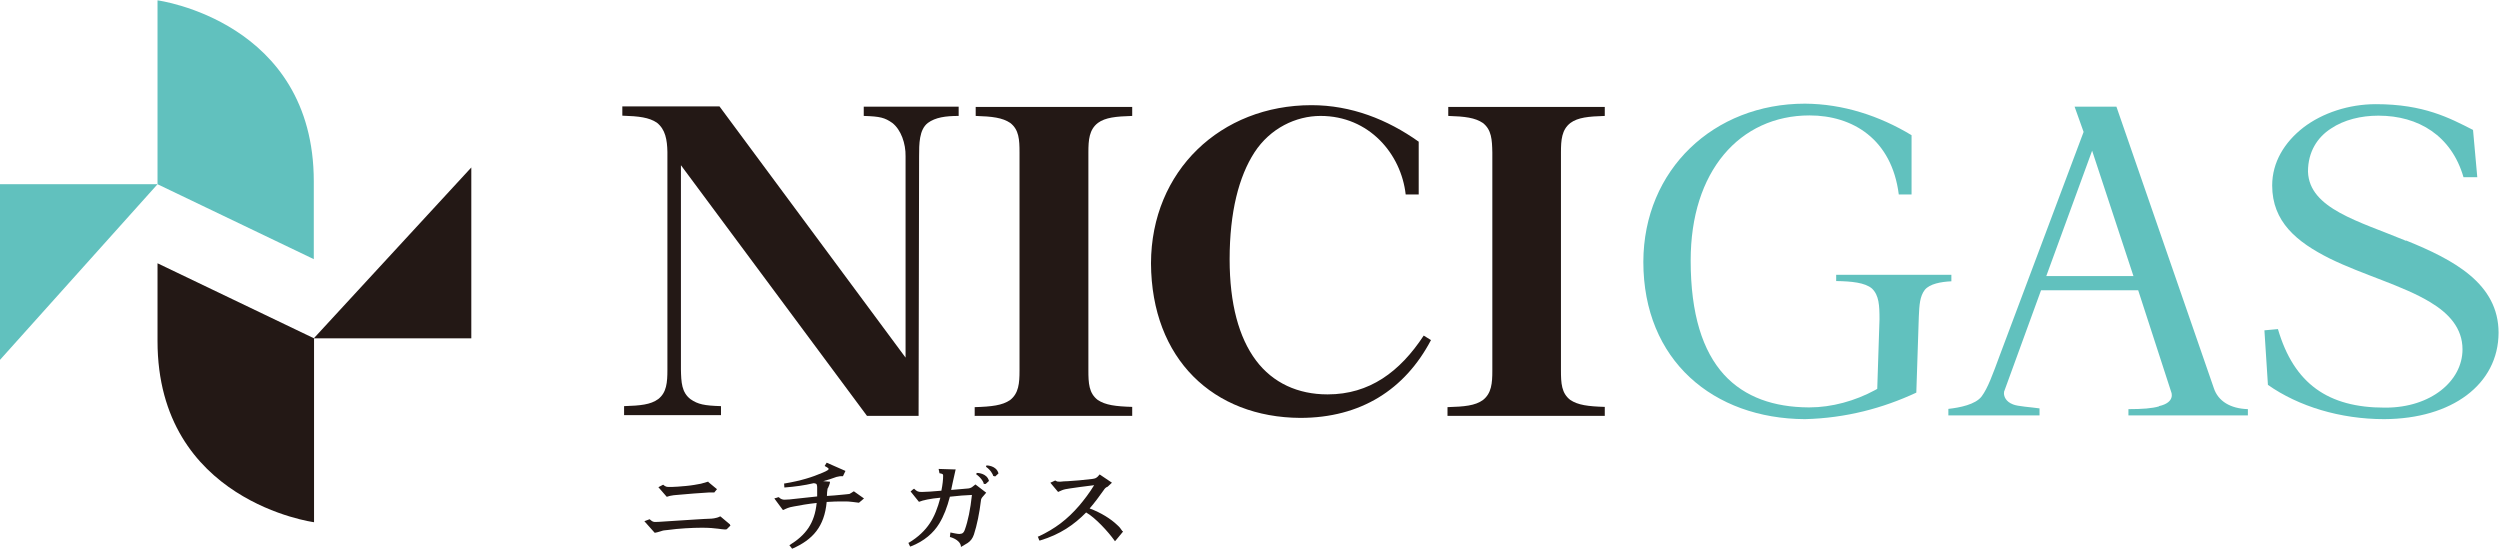<svg width="446" height="98" viewBox="0 0 446 98" fill="none" xmlns="http://www.w3.org/2000/svg">
<g clip-path="url(#clip0_21_270)">
<path d="M258.235 74.196H286.292V72.589C283.344 72.5 281.512 72.277 280.127 71.34C278.563 70.135 278.474 68.349 278.474 66.073V27.198C278.474 24.966 278.608 23.136 280.171 21.931C281.512 20.949 283.388 20.771 286.292 20.681V19.075H258.369V20.681C261.318 20.771 263.149 20.994 264.534 21.931C266.098 23.136 266.187 24.922 266.232 27.198V66.118C266.232 68.349 266.098 70.179 264.534 71.384C263.149 72.366 261.273 72.545 258.235 72.634V74.241V74.196Z" fill="#231815"/>
<path d="M173.929 74.196H201.986V72.589C199.038 72.5 197.206 72.277 195.821 71.34C194.257 70.135 194.168 68.349 194.168 66.073V27.198C194.168 24.966 194.302 23.136 195.866 21.931C197.206 20.949 199.082 20.771 201.986 20.681V19.075H174.063V20.681C177.012 20.771 178.843 20.994 180.228 21.931C181.792 23.136 181.882 24.922 181.882 27.198V66.118C181.882 68.349 181.747 70.179 180.184 71.384C178.799 72.322 176.922 72.545 173.884 72.634V74.241L173.929 74.196Z" fill="#231815"/>
<path d="M111.023 19.029V20.636C113.972 20.726 115.804 20.949 117.189 21.886C118.708 23.091 119.021 24.921 119.065 27.108V65.983C119.065 68.215 118.931 70.045 117.412 71.205C116.072 72.187 114.24 72.365 111.336 72.455V74.062H128.626V72.455C125.678 72.365 124.516 72.142 123.176 71.205C121.612 70 121.523 68.215 121.478 65.938V29.474L154.673 74.195H163.877L163.966 27.911C163.966 25.68 163.966 23.136 165.53 21.931C166.87 20.949 168.657 20.681 171.025 20.681V19.029H154.092V20.681C157.041 20.77 157.845 20.993 159.186 21.931C160.749 23.136 161.598 25.635 161.553 27.867V63.796L128.358 18.985H111.023V19.029Z" fill="#231815"/>
<path d="M126.392 85.934H126.303C125.722 86.113 125.23 86.246 125.052 86.291C124.382 86.425 123.399 86.604 122.416 86.693C121.388 86.782 120.405 86.871 119.869 86.871C119.735 86.871 119.646 86.871 119.512 86.871C119.154 86.871 118.931 86.871 118.797 86.782C118.618 86.737 118.484 86.604 118.305 86.47C118.037 86.604 117.725 86.782 117.457 86.916L118.931 88.612H119.02C119.467 88.478 119.601 88.433 119.69 88.433C119.958 88.389 120.405 88.3 120.718 88.3C122.728 88.121 124.873 87.943 126.526 87.853C127.062 87.853 127.152 87.853 127.42 87.853H127.464V87.809L127.911 87.273L126.347 85.979L126.392 85.934Z" fill="#231815"/>
<path d="M130.235 93.566L128.537 92.137H128.448C127.778 92.494 126.884 92.539 126.616 92.539C126.036 92.539 125.053 92.628 124.114 92.673C122.64 92.762 120.585 92.896 118.574 93.03C117.904 93.075 117.323 93.119 116.921 93.119C116.564 93.119 116.385 93.075 115.894 92.628C115.581 92.762 115.268 92.851 114.956 92.985L116.787 95.038H116.877C117.413 94.949 117.681 94.815 117.904 94.77C118.262 94.637 118.53 94.592 119.155 94.547C121.032 94.28 123.534 94.146 125.231 94.146C126.527 94.146 127.465 94.235 128.135 94.324C128.537 94.369 128.984 94.458 129.342 94.458C129.476 94.458 129.654 94.458 129.744 94.324C129.833 94.235 129.967 94.101 130.235 93.833L130.325 93.744L130.235 93.655V93.566Z" fill="#231815"/>
<path d="M152.349 87.674H152.26C152.26 87.674 151.769 88.031 151.545 88.12C151.322 88.165 150.607 88.209 150.25 88.254C149.222 88.343 148.552 88.433 147.524 88.477C147.524 88.076 147.569 87.495 147.614 87.361C147.614 87.227 147.614 87.138 147.703 87.094C147.837 86.826 148.06 86.246 148.06 86.067V85.933L146.854 85.844C147.658 85.621 148.418 85.397 149.222 85.085C149.356 85.085 149.714 84.951 150.026 84.951C150.116 84.951 150.205 84.951 150.294 84.951H150.384L150.83 84.014L147.48 82.541L147.122 83.121L147.256 83.21C147.703 83.434 147.882 83.612 147.837 83.701C147.837 83.701 147.837 83.701 147.658 83.88C147.435 84.014 147.212 84.148 146.765 84.326C144.888 85.13 142.923 85.755 140.019 86.246H139.885L139.929 86.96H140.063C141.761 86.826 143.459 86.603 145.156 86.201C145.29 86.201 145.424 86.246 145.559 86.29C145.693 86.29 145.782 86.603 145.782 86.96C145.782 87.138 145.782 87.495 145.782 87.897C145.782 88.12 145.782 88.388 145.782 88.566C143.682 88.79 142.163 88.968 140.823 89.102C140.465 89.102 140.242 89.147 139.929 89.147C139.616 89.147 139.214 89.013 138.946 88.7C138.768 88.7 138.634 88.79 138.455 88.834C138.365 88.834 138.276 88.879 138.142 88.924L139.661 90.977H139.75C140.063 90.798 140.376 90.709 140.555 90.62C140.778 90.53 141.091 90.441 141.627 90.352C142.789 90.129 144.039 89.905 145.693 89.727C145.335 93.387 143.727 95.484 140.823 97.27C141.001 97.448 141.135 97.671 141.314 97.895C145.022 96.288 147.078 93.922 147.48 89.548C148.641 89.459 149.445 89.459 150.562 89.459C151.099 89.459 151.59 89.459 152.126 89.548C152.484 89.593 152.841 89.638 153.198 89.682H153.243L154.137 88.924L152.305 87.629L152.349 87.674Z" fill="#231815"/>
<path d="M174.331 84.372H174.242L174.152 84.64H174.197C174.644 84.952 175.046 85.399 175.269 85.756C175.269 85.756 175.448 86.023 175.493 86.247V86.336H175.85L176.431 85.8C176.073 84.372 174.331 84.372 174.331 84.372Z" fill="#231815"/>
<path d="M176.074 83.033H175.984L175.895 83.3H175.94C176.386 83.613 176.789 84.059 176.967 84.416C176.967 84.416 177.146 84.684 177.191 84.907L177.548 84.997L178.129 84.461C177.771 83.033 176.029 83.033 176.029 83.033H176.074Z" fill="#231815"/>
<path d="M169.461 95.797C169.461 95.797 171.203 96.199 171.427 97.404V97.583L172.633 96.868C173.169 96.511 173.526 96.02 173.75 95.351C174.286 93.7 174.733 91.557 175.001 89.281C175.001 89.013 175.18 88.745 175.403 88.522L175.939 87.897L174.018 86.424L173.392 86.915C173.392 86.915 173.124 87.094 172.767 87.139C171.739 87.228 170.846 87.317 169.684 87.406C169.774 86.871 169.908 86.469 169.997 85.933L170.488 83.746H170.31L167.45 83.657C167.45 83.657 167.54 84.104 167.584 84.327C167.584 84.327 167.584 84.371 167.584 84.416C167.897 84.461 168.121 84.55 168.165 84.594C168.21 84.594 168.255 84.684 168.255 84.862C168.255 85.576 168.165 86.424 167.942 87.54C166.378 87.674 165.217 87.763 164.546 87.763H164.368C163.832 87.763 163.563 87.674 163.072 87.183C163.072 87.183 162.849 87.317 162.759 87.406C162.67 87.496 162.581 87.585 162.447 87.674L163.921 89.504H164.01C164.412 89.37 164.502 89.326 164.68 89.281C164.859 89.281 165.127 89.147 165.485 89.102C166.155 88.969 166.825 88.879 167.763 88.79C167.272 90.665 166.691 92.137 165.887 93.343C165.038 94.637 163.787 95.842 162.134 96.824H162.044L162.357 97.493H162.447C164.904 96.556 166.557 95.039 167.54 93.432C168.389 92.048 168.969 90.486 169.461 88.612C171.069 88.433 172.142 88.344 173.392 88.299C173.124 90.843 172.678 92.985 172.141 94.458C172.007 94.905 171.784 95.083 171.695 95.128C171.605 95.217 171.382 95.217 171.159 95.262C170.846 95.262 170.176 95.128 169.55 94.994" fill="#231815"/>
<path d="M200.244 94.771C199.887 94.235 199.753 94.057 199.306 93.655C198.189 92.584 196.446 91.468 194.391 90.709C195.285 89.683 196.134 88.522 196.893 87.451C197.117 87.094 197.34 86.915 197.608 86.826L198.368 86.112L196.178 84.639L195.821 85.041C195.508 85.309 195.419 85.353 194.883 85.442C193.364 85.621 191.577 85.8 190.504 85.844C190.058 85.844 189.477 85.889 189.164 85.933C188.807 85.933 188.583 85.933 188.405 85.8C188.405 85.8 188.315 85.8 188.27 85.71C188.047 85.8 187.824 85.933 187.6 86.023C187.556 86.023 187.466 86.067 187.422 86.112C187.422 86.112 187.422 86.112 187.377 86.112L188.762 87.763L189.477 87.451C189.79 87.317 190.236 87.228 190.862 87.139C191.845 87.005 193.23 86.781 195.195 86.558C194.391 87.897 193.319 89.281 192.559 90.174C190.415 92.673 188.226 94.324 185.277 95.708H185.143L185.411 96.422H185.545C189.119 95.351 191.621 93.61 193.766 91.423C195.419 92.361 197.742 94.905 198.814 96.422L198.904 96.556L199.038 96.422L200.333 94.86V94.771H200.244Z" fill="#231815"/>
<path d="M429.214 42.952C420.86 39.471 411.969 37.239 411.746 30.634C411.746 30.634 411.746 30.634 411.746 30.589C411.746 27.108 413.399 24.519 415.811 22.957C418.179 21.35 421.262 20.636 424.255 20.636H424.345C431.448 20.636 437.346 24.207 439.49 31.616H441.947L441.188 23.18C436.988 21.038 432.386 18.583 423.853 18.583C419.028 18.583 414.337 20.145 410.941 22.734C407.546 25.367 405.357 28.938 405.357 33.089C405.357 39.56 409.735 43.176 415.632 46.121C421.53 49.023 428.678 50.942 433.593 53.932C436.854 55.896 439.311 58.529 439.311 62.323C439.311 67.991 433.637 72.722 425.596 72.722H425.417C415.364 72.722 409.244 68.482 406.384 58.708L403.972 58.931L404.597 68.661C410.048 72.499 417.509 74.775 425.327 74.775C437.435 74.731 445.7 68.572 445.745 59.377C445.745 50.585 437.748 46.344 429.259 42.908L429.214 42.952Z" fill="#61C1BE"/>
<path d="M385.163 72.499C383.957 72.856 382.214 72.99 379.712 72.99V74.106H401.023V72.99C397.896 72.9 395.707 71.561 394.947 69.24L377.568 19.029H370.107L371.715 23.537L356.793 63.304C355.453 66.92 354.648 69.196 353.531 70.713C352.414 72.186 349.6 72.722 347.589 72.945V74.106H363.852V72.856C362.333 72.633 359.92 72.499 359.116 72.142C357.82 71.651 357.508 70.713 357.508 70.178C357.508 69.91 357.552 69.731 357.597 69.687L364.12 51.789H381.455L387.352 69.955C387.352 69.955 388.156 71.785 385.163 72.454V72.499ZM365.058 49.245L373.234 26.884L380.606 49.245H365.058Z" fill="#61C1BE"/>
<path d="M55.981 46.255V32.375C55.981 3.765 28.102 0.061 28.102 0.061V32.865L56.025 46.255H55.981Z" fill="#61C1BE"/>
<path d="M28.102 32.866H0V64.198L28.102 32.866Z" fill="#61C1BE"/>
<path d="M28.102 46.969V60.85C28.102 89.46 56.025 93.164 56.025 93.164V60.359L28.102 46.969Z" fill="#231815"/>
<path d="M55.98 60.36H84.082V29.876L55.98 60.36Z" fill="#231815"/>
<path d="M327.574 49.023V50.139C330.299 50.183 332.712 50.407 333.963 51.478C335.214 52.683 335.303 54.468 335.303 56.968L334.901 69.375L334.499 69.599C330.969 71.518 326.77 72.678 322.838 72.678H322.57C316.583 72.633 311.311 70.938 307.558 66.831C303.761 62.636 301.616 56.075 301.616 46.479C301.616 38.534 303.761 32.107 307.514 27.599C311.267 23.091 316.628 20.592 322.793 20.592H322.838C330.478 20.592 337.492 24.787 338.743 34.696H341.022V24.118C335.258 20.637 328.78 18.539 322.034 18.494H321.989C305.771 18.494 293.217 30.233 293.172 46.702C293.172 64.332 305.682 74.687 321.989 74.776C329.316 74.597 335.929 72.812 341.871 70.045L342.317 56.477C342.407 54.423 342.496 52.861 343.39 51.701C344.283 50.63 346.249 50.273 348.125 50.183V49.023H327.574Z" fill="#61C1BE"/>
<path d="M253.991 59.868C249.747 66.34 244.296 70.357 236.88 70.357H236.79C231.608 70.357 227.095 68.349 224.057 64.287C221.019 60.225 219.366 54.2 219.366 46.255C219.366 37.82 221.019 31.482 223.789 27.197C226.604 22.868 231.206 20.681 235.584 20.681C244.251 20.681 249.97 27.465 250.774 34.696H253.097V25.278C247.513 21.306 241.035 18.762 233.976 18.762C217.802 18.762 205.382 30.456 205.337 46.97C205.427 64.109 216.507 74.463 231.965 74.552C242.732 74.552 250.64 69.509 255.287 60.672L253.991 59.868Z" fill="#231815"/>
</g>
<defs>
<clipPath id="clip0_21_270">
<rect width="445.701" height="97.879" fill="white" transform="translate(0 0.061)"/>
</clipPath>
</defs>
</svg>
